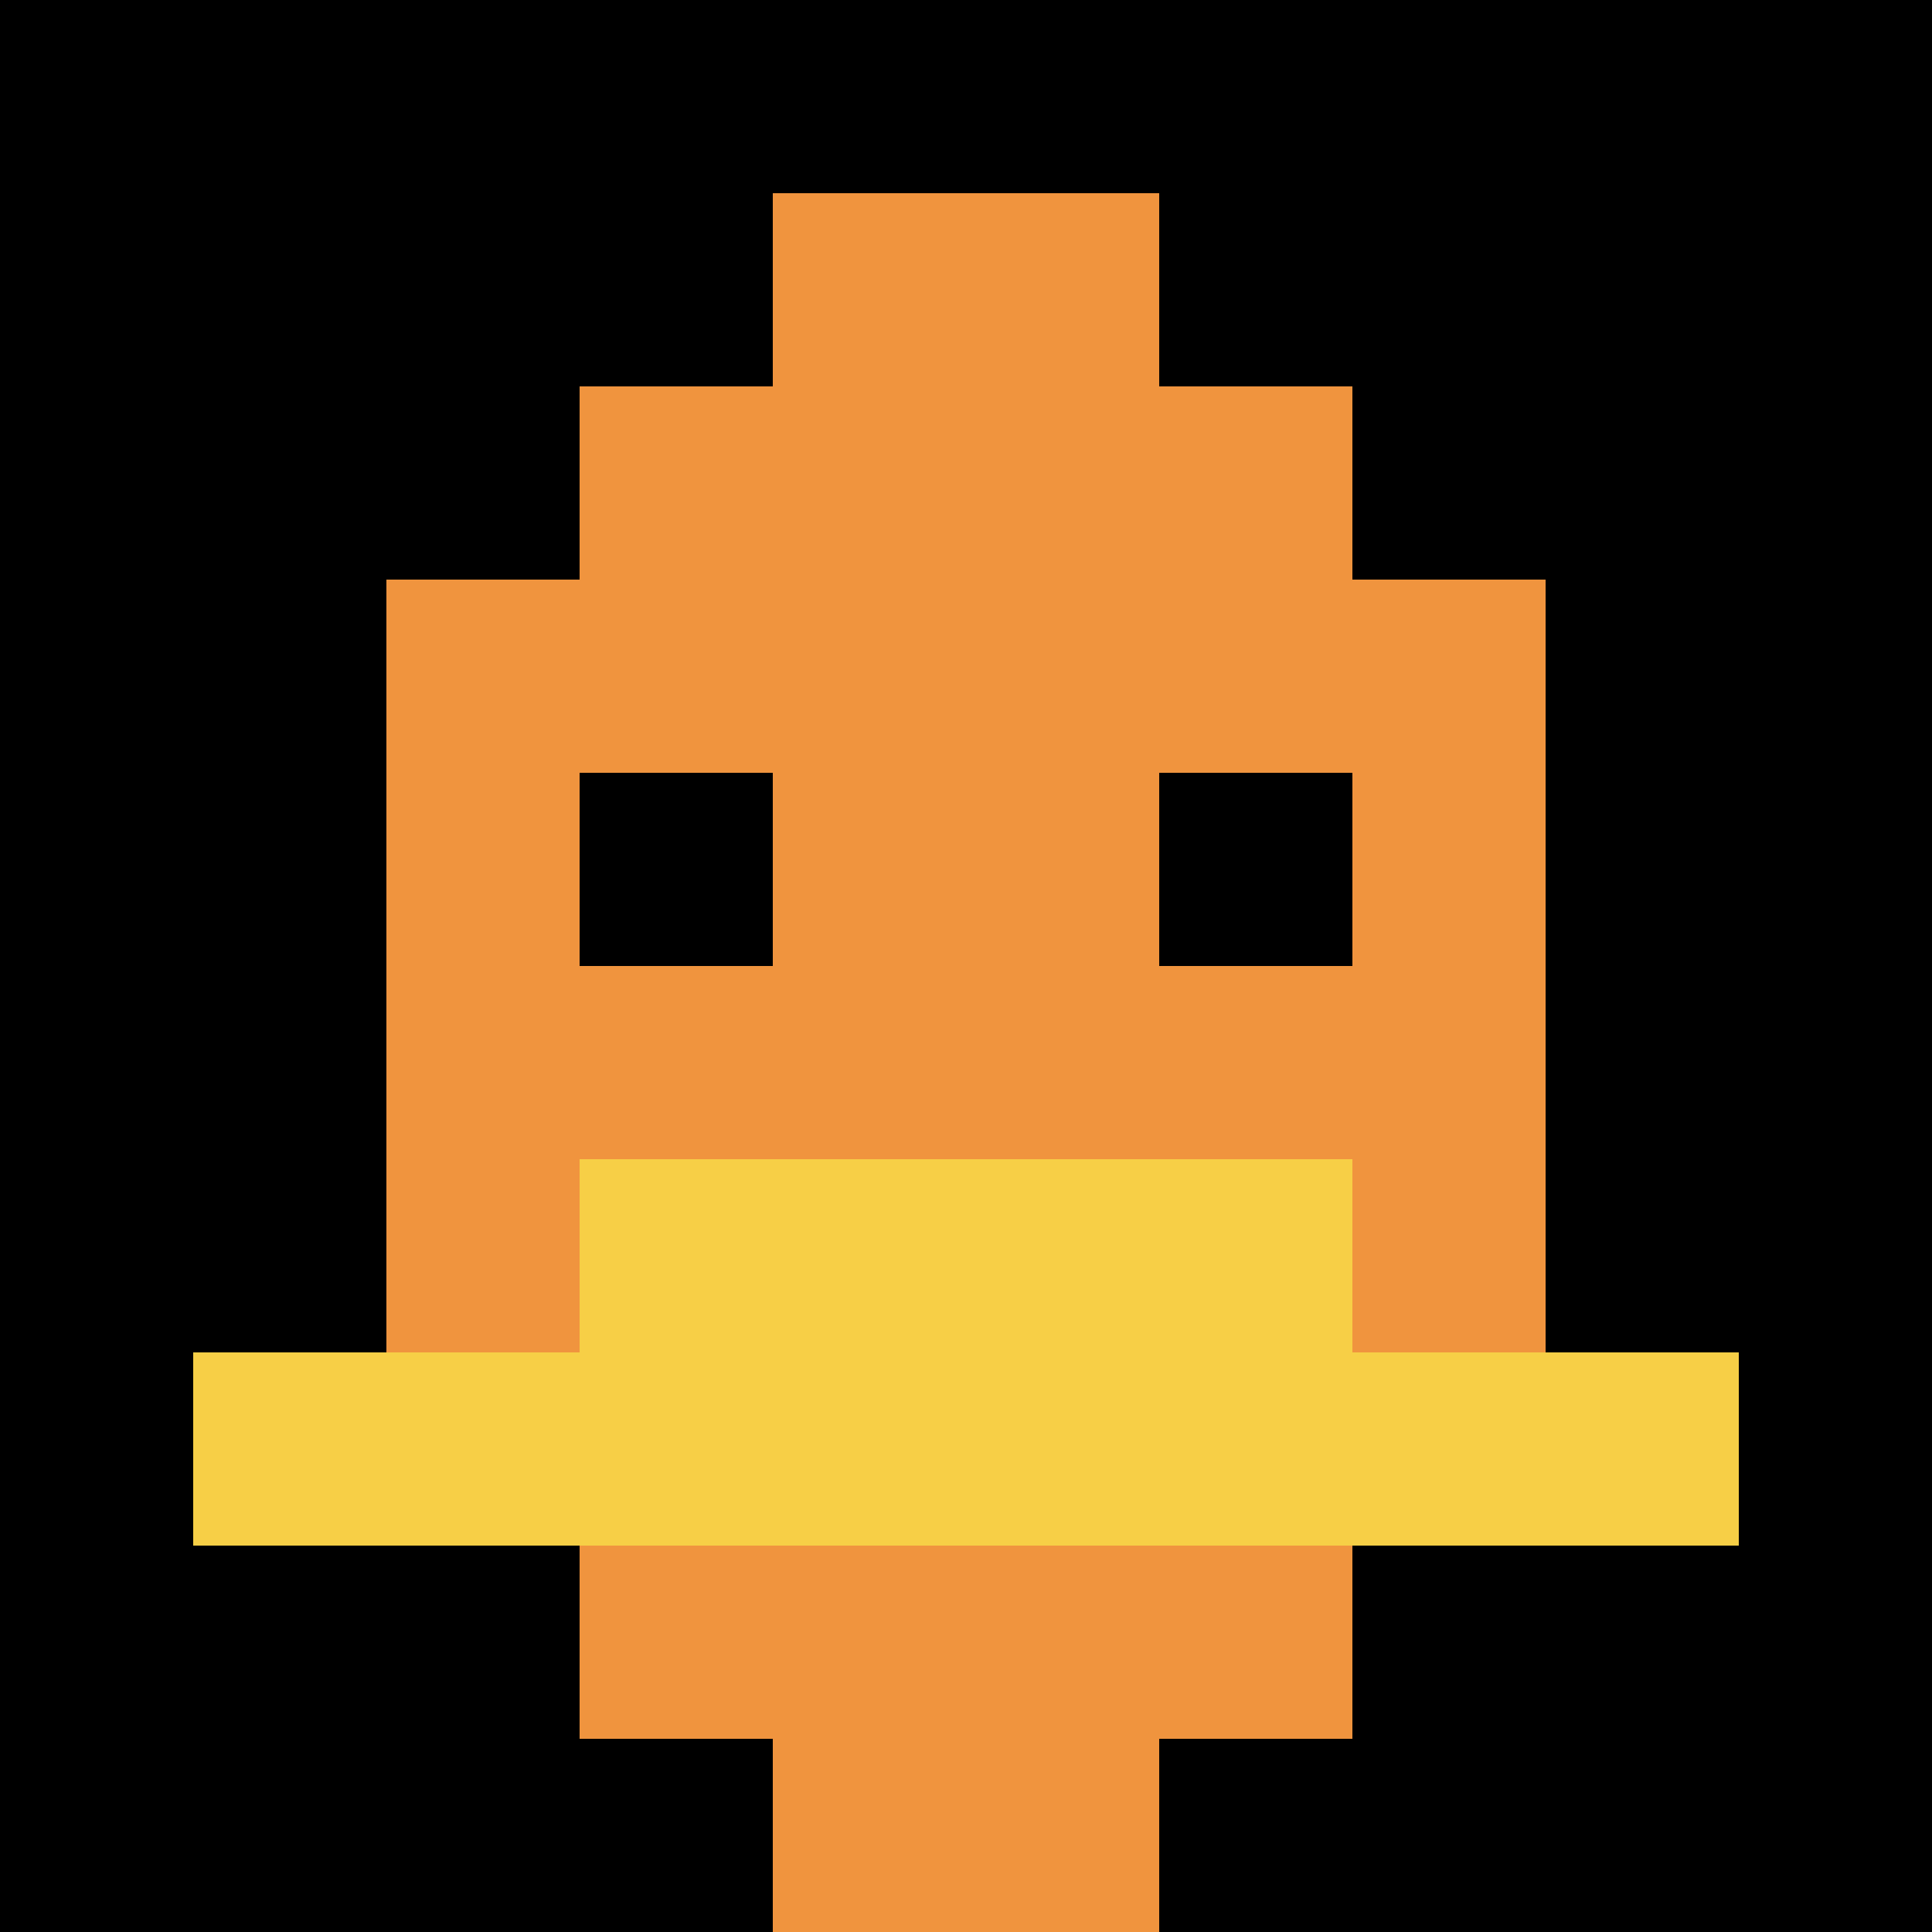 <svg xmlns="http://www.w3.org/2000/svg" version="1.1" width="803" height="803"><title>'goose-pfp-809107' by Dmitri Cherniak</title><desc>seed=809107
backgroundColor=#ffffff
padding=0
innerPadding=0
timeout=4200
dimension=1
border=false
Save=function(){return n.handleSave()}
frame=939

Rendered at Wed Oct 04 2023 10:35:49 GMT+0800 (中国标准时间)
Generated in 1ms
</desc><defs></defs><rect width="100%" height="100%" fill="#ffffff"></rect><g><g id="0-0"><rect x="0" y="0" height="803" width="803" fill="#000000"></rect><g><rect id="0-0-3-2-4-7" x="240.9" y="160.6" width="321.2" height="562.1" fill="#F0943E"></rect><rect id="0-0-2-3-6-5" x="160.6" y="240.9" width="481.8" height="401.5" fill="#F0943E"></rect><rect id="0-0-4-8-2-2" x="321.2" y="642.4" width="160.6" height="160.6" fill="#F0943E"></rect><rect id="0-0-1-7-8-1" x="80.3" y="562.1" width="642.4" height="80.3" fill="#F7CF46"></rect><rect id="0-0-3-6-4-2" x="240.9" y="481.8" width="321.2" height="160.6" fill="#F7CF46"></rect><rect id="0-0-3-4-1-1" x="240.9" y="321.2" width="80.3" height="80.3" fill="#000000"></rect><rect id="0-0-6-4-1-1" x="481.8" y="321.2" width="80.3" height="80.3" fill="#000000"></rect><rect id="0-0-4-1-2-2" x="321.2" y="80.3" width="160.6" height="160.6" fill="#F0943E"></rect></g><rect x="0" y="0" stroke="white" stroke-width="0" height="803" width="803" fill="none"></rect></g></g></svg>